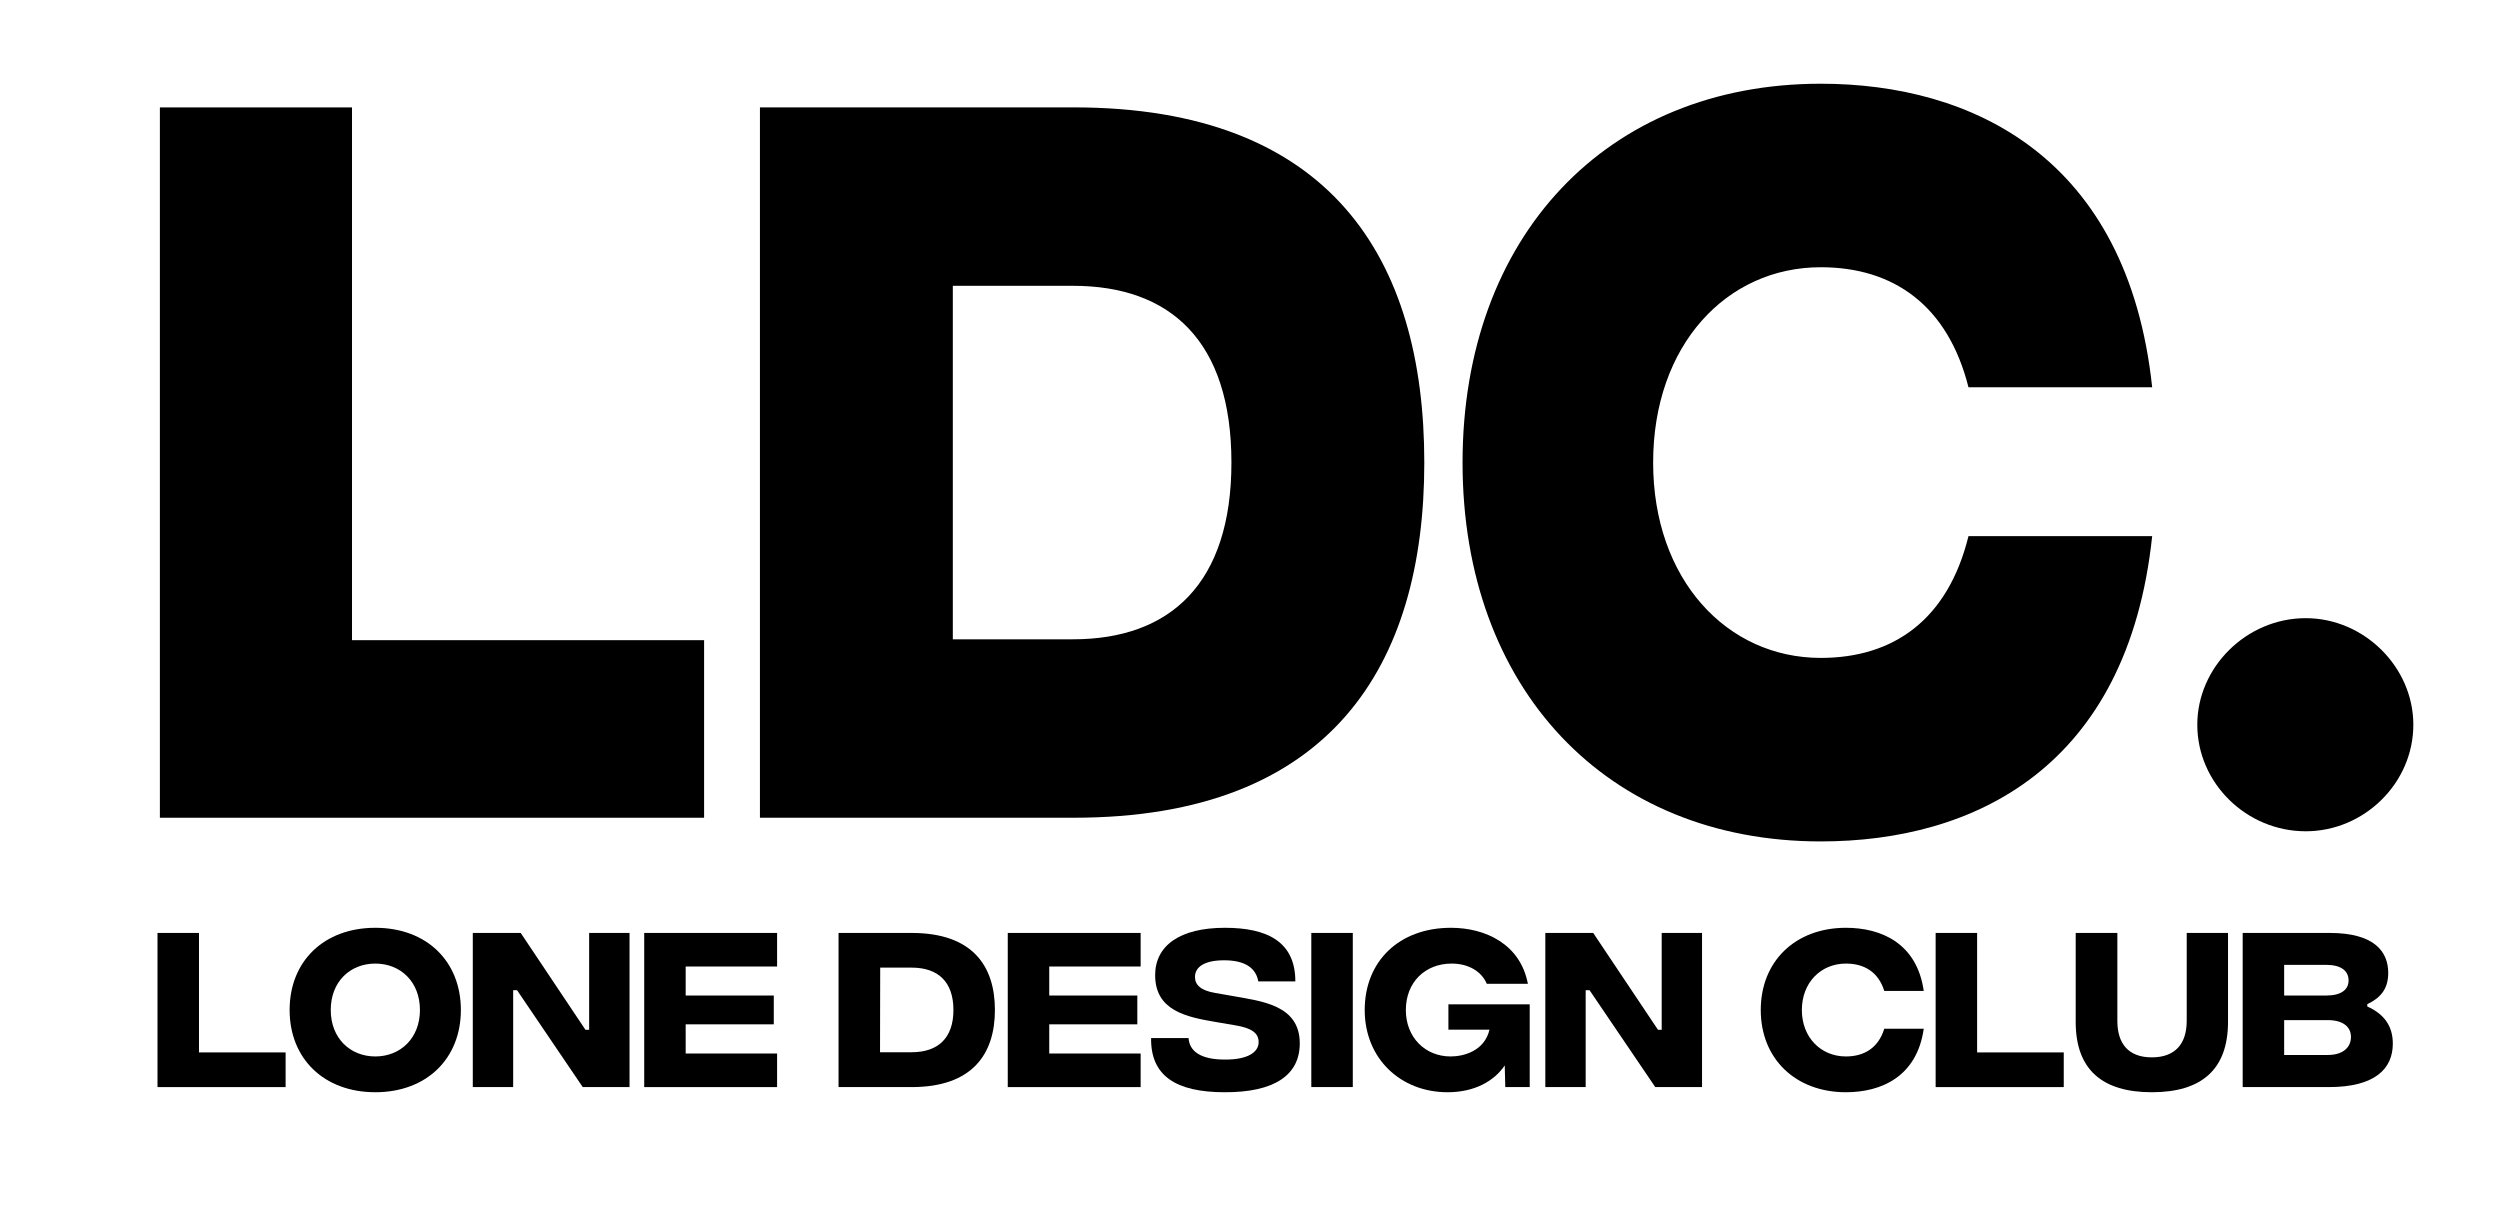 <svg xmlns="http://www.w3.org/2000/svg" fill="none" viewBox="0 0 86 42" height="42" width="86">
<g clip-path="url(#clip0_684_3490)">
<path fill="black" d="M5.418 32.093H6.845V36.203H9.825V37.396H5.418V32.093Z"></path>
<mask height="44" width="86" y="0" x="0" maskUnits="userSpaceOnUse" style="mask-type:luminance" id="mask0_684_3490">
<path fill="white" d="M0 -0H86V43.002H0V-0Z"></path>
</mask>
<g mask="url(#mask0_684_3490)">
<path fill="black" d="M14.446 34.744C14.446 33.766 13.771 33.147 12.912 33.147C12.047 33.147 11.378 33.766 11.378 34.744C11.378 35.717 12.047 36.342 12.912 36.342C13.771 36.342 14.446 35.717 14.446 34.744ZM9.963 34.744C9.963 33.065 11.144 31.916 12.912 31.916C14.673 31.916 15.854 33.065 15.854 34.744C15.854 36.418 14.673 37.573 12.912 37.573C11.144 37.573 9.963 36.418 9.963 34.744Z"></path>
<path fill="black" d="M16.264 32.093H17.912L20.14 35.426H20.267V32.093H21.656V37.396H20.046L17.786 34.062H17.653V37.396H16.264V32.093Z"></path>
<path fill="black" d="M22.161 32.093H26.732V33.248H23.587V34.246H26.618V35.237H23.587V36.241H26.732V37.396H22.161V32.093Z"></path>
<path fill="black" d="M32.798 34.744C32.798 33.778 32.275 33.286 31.359 33.286H30.279L30.273 36.197H31.359C32.275 36.197 32.798 35.704 32.798 34.744ZM34.225 34.744C34.225 36.253 33.455 37.396 31.359 37.396H28.846V32.093H31.359C33.455 32.093 34.225 33.229 34.225 34.744Z"></path>
<path fill="black" d="M34.667 32.093H39.238V33.248H36.094V34.246H39.124V35.237H36.094V36.241H39.238V37.396H34.667V32.093Z"></path>
<path fill="black" d="M39.598 35.71H40.886C40.917 36.159 41.296 36.449 42.129 36.449C42.9 36.456 43.297 36.209 43.297 35.849C43.297 35.546 43.07 35.363 42.477 35.268L41.814 35.155C40.804 34.984 39.737 34.763 39.737 33.545C39.737 32.528 40.589 31.916 42.136 31.916C43.569 31.916 44.56 32.377 44.56 33.759H43.285C43.209 33.324 42.862 33.034 42.11 33.034C41.435 33.034 41.107 33.261 41.107 33.608C41.107 33.88 41.309 34.075 41.801 34.157L42.376 34.258C43.398 34.441 44.712 34.568 44.712 35.893C44.712 36.986 43.834 37.579 42.129 37.573C40.438 37.573 39.579 36.998 39.598 35.71Z"></path>
<path fill="black" d="M45.109 32.093H46.536V37.395H45.109V32.093Z"></path>
<path fill="black" d="M52.622 37.396H51.782L51.763 36.651C51.397 37.187 50.734 37.573 49.794 37.573C48.184 37.573 46.946 36.418 46.946 34.744C46.946 33.065 48.133 31.916 49.913 31.916C51.1 31.916 52.3 32.478 52.559 33.842H51.145C50.974 33.431 50.532 33.147 49.939 33.147C49.017 33.147 48.361 33.797 48.361 34.744C48.361 35.691 49.03 36.342 49.901 36.342C50.337 36.342 51.063 36.165 51.239 35.42H49.825V34.549H52.622V37.396Z"></path>
<path fill="black" d="M53.159 32.093H54.806L57.035 35.426H57.162V32.093H58.55V37.396H56.941L54.68 34.062H54.547V37.396H53.159V32.093Z"></path>
<path fill="black" d="M60.57 34.744C60.57 33.065 61.763 31.916 63.5 31.916C64.712 31.916 65.943 32.446 66.177 34.088H64.819C64.617 33.438 64.131 33.147 63.5 33.147C62.641 33.147 61.984 33.797 61.984 34.744C61.984 35.691 62.641 36.342 63.5 36.342C64.131 36.342 64.617 36.045 64.819 35.388H66.177C65.943 37.036 64.718 37.573 63.5 37.573C61.763 37.573 60.57 36.418 60.57 34.744Z"></path>
<path fill="black" d="M66.586 32.093H68.013V36.203H70.993V37.396H66.586V32.093Z"></path>
<path fill="black" d="M71.404 35.155V32.093H72.837V35.117C72.837 35.9 73.215 36.373 74.024 36.373C74.832 36.373 75.223 35.9 75.223 35.117V32.093H76.644V35.148C76.644 36.803 75.722 37.573 74.024 37.573C72.326 37.573 71.404 36.803 71.404 35.155Z"></path>
<path fill="black" d="M80.873 35.672C80.873 35.325 80.602 35.092 80.078 35.092H78.575V36.291H80.078C80.602 36.291 80.873 36.026 80.873 35.672ZM78.575 33.191V34.246H80.021C80.538 34.246 80.791 34.044 80.791 33.728C80.791 33.4 80.538 33.191 80.021 33.191H78.575ZM82.313 35.9C82.313 36.765 81.701 37.396 80.109 37.396H77.148V32.093H80.141C81.688 32.093 82.155 32.743 82.155 33.469C82.155 34.044 81.864 34.34 81.435 34.543V34.624C81.991 34.871 82.313 35.275 82.313 35.9Z"></path>
<path fill="black" d="M5.5 3.695H12.109V22.022H24.221V28.13H5.5V3.695Z"></path>
<path fill="black" d="M42.361 15.912C42.361 11.723 40.255 9.832 36.91 9.832H32.777V21.992H36.91C40.255 21.992 42.361 20.072 42.361 15.912ZM48.996 15.912C48.996 22.894 45.784 28.13 36.937 28.13H26.142V3.694H36.937C45.784 3.694 48.996 8.902 48.996 15.912Z"></path>
<path fill="black" d="M50.312 15.913C50.312 8.146 55.262 2.88 62.634 2.88C67.847 2.88 73.192 5.411 74.035 13.323H67.716C67.005 10.502 65.135 9.193 62.634 9.193C59.395 9.193 56.868 11.869 56.868 15.913C56.868 19.927 59.395 22.632 62.634 22.632C65.135 22.632 67.005 21.323 67.716 18.443H74.035C73.192 26.414 67.9 28.945 62.634 28.945C55.262 28.945 50.312 23.679 50.312 15.913Z"></path>
<path fill="black" d="M75.587 24.93C75.587 22.952 77.278 21.265 79.317 21.265C81.329 21.265 83.019 22.952 83.019 24.93C83.019 26.938 81.329 28.596 79.317 28.596C77.278 28.596 75.587 26.938 75.587 24.93Z"></path>
</g>
</g>
<defs>
<clipPath id="clip0_684_3490">
<rect fill="white" height="42" width="86"></rect>
</clipPath>
</defs>
</svg>

